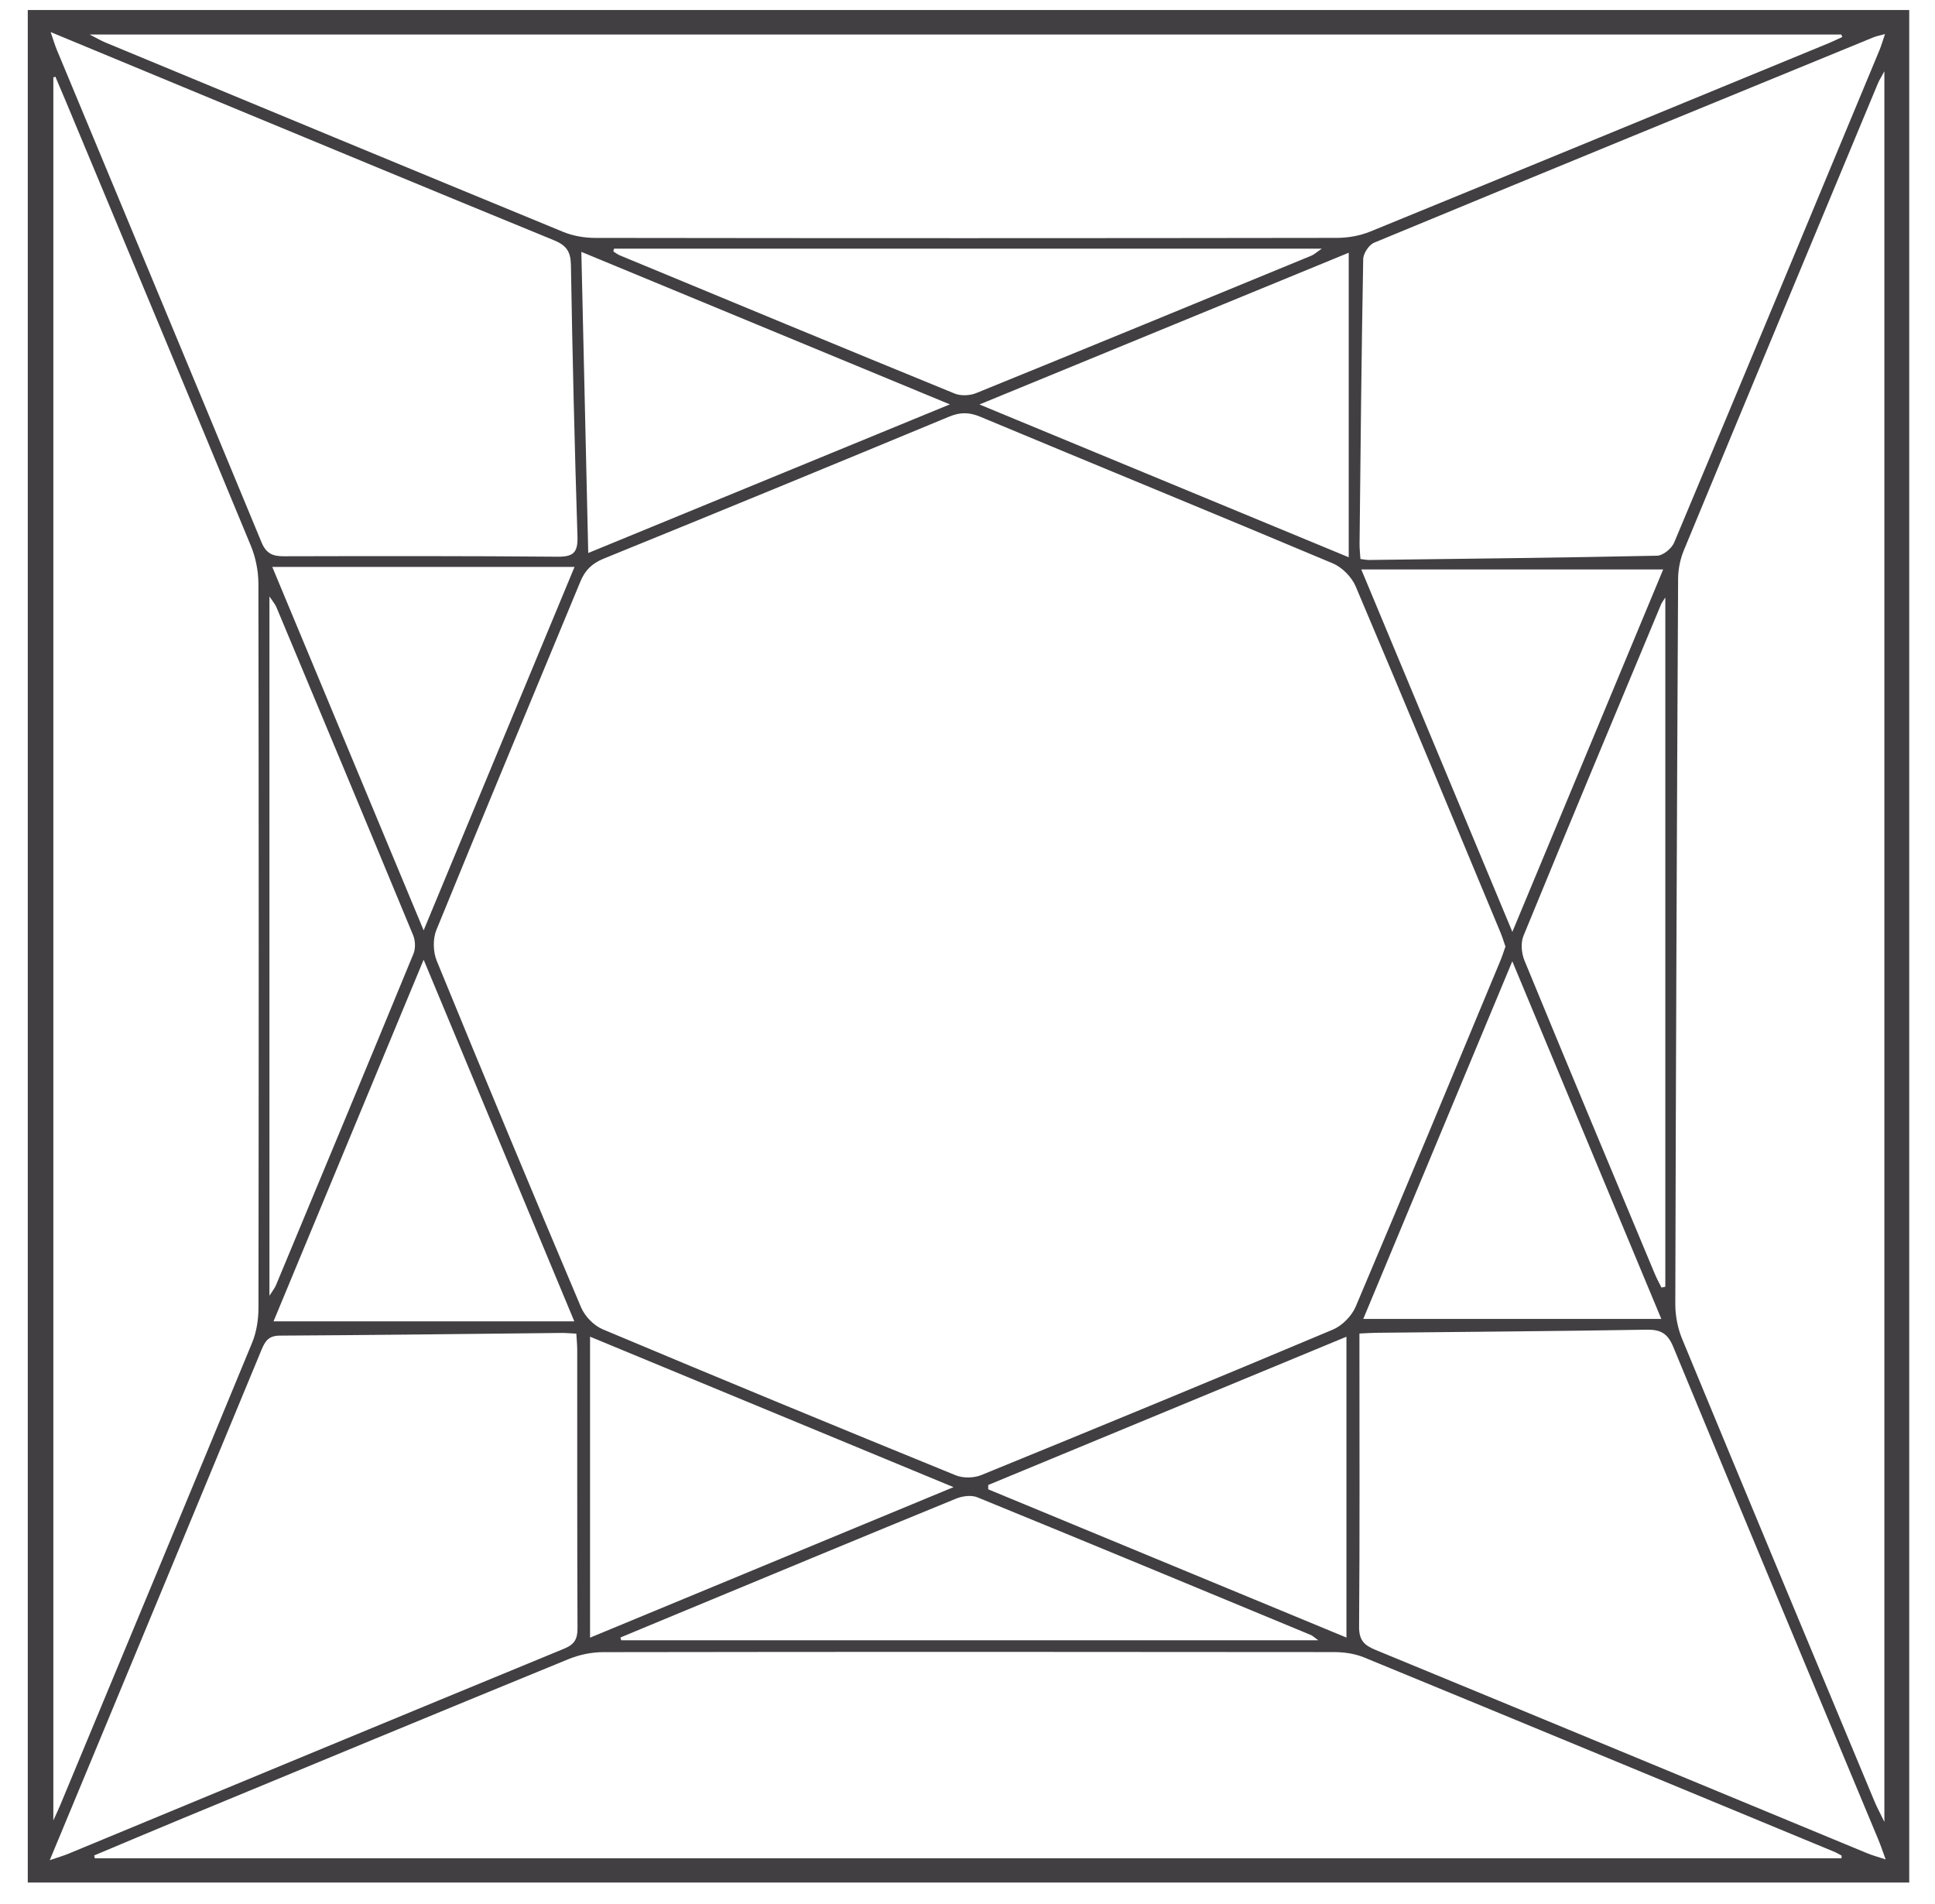 <?xml version="1.0" encoding="UTF-8"?>
<svg width="62px" height="61px" viewBox="0 0 62 61" version="1.1" xmlns="http://www.w3.org/2000/svg" xmlns:xlink="http://www.w3.org/1999/xlink">
    <!-- Generator: sketchtool 51.2 (57519) - http://www.bohemiancoding.com/sketch -->
    <title>2C1ADC8D-11E4-4A79-8B95-DEF556397591</title>
    <desc>Created with sketchtool.</desc>
    <defs></defs>
    <g id="New-Website-Design" stroke="none" stroke-width="1" fill="none" fill-rule="evenodd">
        <g id="D_Homepage" transform="translate(-586, -2372)" fill="#413F41">
            <g id="Dia-Shape-Block" transform="translate(170, 2282)">
                <g id="Dia-shapes" transform="translate(0, 89.474)">
                    <path d="M475.825,59.907 C470.576,57.734 465.328,55.556 460.075,53.393 C459.705,53.242 459.543,53.078 459.547,52.644 C459.57,49.704 459.558,46.765 459.558,43.825 L459.558,43.255 C459.796,43.245 459.95,43.232 460.106,43.231 C462.992,43.2 465.879,43.18 468.765,43.132 C469.214,43.125 469.436,43.253 469.614,43.684 C471.79,48.95 473.991,54.208 476.183,59.468 C476.256,59.642 476.315,59.821 476.419,60.106 C476.164,60.022 475.99,59.975 475.825,59.907 Z M475.003,60.069 L419.039,60.069 C419.033,60.039 419.025,60.008 419.018,59.978 C419.957,59.584 420.895,59.186 421.836,58.797 C425.959,57.091 430.081,55.381 434.21,53.69 C434.556,53.548 434.952,53.464 435.325,53.464 C443.13,53.452 450.935,53.453 458.74,53.462 C459.064,53.462 459.411,53.511 459.709,53.634 C464.738,55.702 469.762,57.786 474.787,59.867 C474.864,59.899 474.936,59.945 475.01,59.985 C475.008,60.012 475.005,60.041 475.003,60.069 Z M417.594,60.13 C418.211,58.644 418.771,57.296 419.331,55.95 C421.014,51.893 422.7,47.838 424.378,43.779 C424.494,43.5 424.605,43.323 424.966,43.322 C427.975,43.306 430.984,43.267 433.993,43.236 C434.131,43.235 434.269,43.249 434.466,43.258 C434.476,43.437 434.495,43.604 434.495,43.771 C434.497,46.745 434.491,49.719 434.504,52.693 C434.506,53.041 434.41,53.215 434.076,53.353 C428.774,55.536 423.478,57.734 418.181,59.928 C418.04,59.986 417.893,60.028 417.594,60.13 Z M424.282,42.43 C424.281,42.803 424.221,43.205 424.079,43.548 C422.038,48.495 419.98,53.434 417.926,58.375 C417.88,58.486 417.827,58.597 417.709,58.857 L417.709,3.008 C417.731,2.998 417.752,2.99 417.774,2.981 C417.892,3.261 418.013,3.54 418.129,3.82 C420.102,8.55 422.079,13.277 424.037,18.012 C424.192,18.387 424.278,18.82 424.28,19.226 C424.293,26.961 424.292,34.695 424.282,42.43 Z M421.86,3.311 C425.82,4.951 429.778,6.598 433.745,8.222 C434.147,8.387 434.287,8.584 434.293,9.021 C434.342,11.924 434.411,14.827 434.503,17.727 C434.519,18.244 434.356,18.368 433.86,18.364 C430.938,18.339 428.016,18.343 425.095,18.35 C424.74,18.351 424.531,18.266 424.381,17.907 C422.203,12.642 420.009,7.384 417.821,2.123 C417.763,1.985 417.722,1.841 417.622,1.553 C419.129,2.179 420.495,2.746 421.86,3.311 Z M474.996,1.632 C475.007,1.658 475.019,1.684 475.03,1.711 C474.888,1.776 474.749,1.845 474.605,1.905 C469.706,3.921 464.808,5.942 459.904,7.946 C459.575,8.08 459.194,8.148 458.837,8.148 C450.911,8.16 442.985,8.16 435.059,8.149 C434.719,8.148 434.355,8.084 434.042,7.955 C429.143,5.939 424.25,3.908 419.356,1.879 C419.238,1.829 419.128,1.763 418.873,1.632 L474.996,1.632 Z M469.021,41.342 C467.624,37.998 466.224,34.654 464.845,31.301 C464.75,31.07 464.721,30.737 464.813,30.515 C466.267,26.967 467.747,23.43 469.223,19.891 C469.247,19.833 469.289,19.782 469.359,19.669 L469.359,41.755 C469.318,41.765 469.277,41.773 469.236,41.783 C469.164,41.636 469.083,41.493 469.021,41.342 Z M464.456,31.327 C466.069,35.199 467.629,38.943 469.231,42.787 L459.681,42.787 C461.261,38.995 462.828,35.233 464.456,31.327 Z M459.617,18.772 L469.291,18.772 C467.705,22.581 466.111,26.412 464.458,30.385 C462.831,26.482 461.256,22.703 459.617,18.772 Z M446.435,13.483 C442.528,15.088 438.752,16.64 434.848,18.245 C434.774,15.001 434.702,11.856 434.627,8.596 C438.584,10.233 442.444,11.831 446.435,13.483 Z M459.215,8.624 L459.215,18.382 C455.246,16.739 451.385,15.142 447.383,13.486 C451.419,11.827 455.3,10.233 459.215,8.624 Z M458.019,8.718 C454.442,10.191 450.865,11.664 447.28,13.121 C447.079,13.203 446.788,13.218 446.59,13.137 C443.009,11.673 439.435,10.19 435.861,8.709 C435.787,8.678 435.722,8.625 435.652,8.582 C435.66,8.553 435.667,8.523 435.674,8.493 L458.353,8.493 C458.188,8.605 458.111,8.68 458.019,8.718 Z M429.574,31.277 C431.213,35.211 432.787,38.991 434.402,42.865 L424.764,42.865 C426.345,39.054 427.931,35.236 429.574,31.277 Z M424.724,18.691 L434.409,18.691 C432.792,22.586 431.211,26.393 429.574,30.336 C427.93,26.391 426.341,22.573 424.724,18.691 Z M424.855,19.977 C426.321,23.482 427.786,26.987 429.239,30.497 C429.309,30.668 429.318,30.916 429.249,31.084 C427.79,34.63 426.316,38.169 424.842,41.708 C424.807,41.794 424.744,41.87 424.633,42.045 L424.633,19.637 C424.745,19.805 424.816,19.885 424.855,19.977 Z M458.703,43.131 C454.958,44.707 451.204,46.255 447.443,47.79 C447.204,47.888 446.858,47.894 446.621,47.797 C442.843,46.257 439.072,44.701 435.311,43.119 C435.027,43 434.739,42.702 434.618,42.416 C433.054,38.723 431.512,35.021 429.993,31.311 C429.876,31.025 429.866,30.61 429.981,30.327 C431.502,26.599 433.057,22.883 434.596,19.161 C434.745,18.8 434.966,18.579 435.34,18.427 C439.038,16.924 442.731,15.404 446.417,13.874 C446.77,13.728 447.058,13.733 447.408,13.879 C451.172,15.451 454.948,16.996 458.708,18.579 C459.005,18.705 459.31,19.015 459.437,19.313 C461.004,23.004 462.538,26.709 464.08,30.411 C464.139,30.554 464.184,30.704 464.237,30.855 C464.182,31.011 464.136,31.16 464.076,31.304 C462.536,35.006 461.001,38.71 459.435,42.401 C459.307,42.698 459.001,43.006 458.703,43.131 Z M447.664,48.247 L447.664,48.108 C451.47,46.533 455.277,44.956 459.142,43.357 L459.142,52.997 C455.291,51.404 451.477,49.825 447.664,48.247 Z M434.906,53 L434.906,43.356 C438.765,44.954 442.579,46.533 446.552,48.177 C442.585,49.82 438.771,51.398 434.906,53 Z M437.745,52.219 C440.708,50.991 443.669,49.759 446.636,48.544 C446.838,48.461 447.125,48.425 447.317,48.503 C450.883,49.961 454.44,51.437 457.998,52.913 C458.058,52.938 458.108,52.989 458.238,53.083 L435.903,53.083 C435.895,53.054 435.887,53.024 435.878,52.995 C436.5,52.736 437.123,52.477 437.745,52.219 Z M476.378,2.809 L476.378,58.902 C476.229,58.597 476.136,58.428 476.063,58.251 C474.004,53.313 471.943,48.376 469.899,43.431 C469.756,43.087 469.679,42.689 469.679,42.316 C469.697,34.566 469.729,26.814 469.769,19.063 C469.771,18.759 469.838,18.435 469.955,18.153 C472.02,13.161 474.099,8.174 476.176,3.185 C476.209,3.106 476.257,3.034 476.378,2.809 Z M476.398,1.617 C476.323,1.835 476.28,1.992 476.218,2.14 C474.032,7.4 471.846,12.66 469.642,17.912 C469.562,18.101 469.287,18.328 469.097,18.332 C466.021,18.397 462.944,18.43 459.867,18.469 C459.783,18.47 459.7,18.451 459.59,18.437 C459.579,18.259 459.56,18.107 459.562,17.954 C459.594,14.912 459.623,11.869 459.679,8.828 C459.682,8.645 459.864,8.37 460.03,8.302 C465.357,6.095 470.692,3.91 476.026,1.723 C476.117,1.685 476.217,1.667 476.398,1.617 Z M416.89,60.846 L477.174,60.846 L477.174,0.846 L416.89,0.846 L416.89,60.846 Z" id="DiamondShape_Princess"></path>
                </g>
            </g>
        </g>
    </g>
</svg>